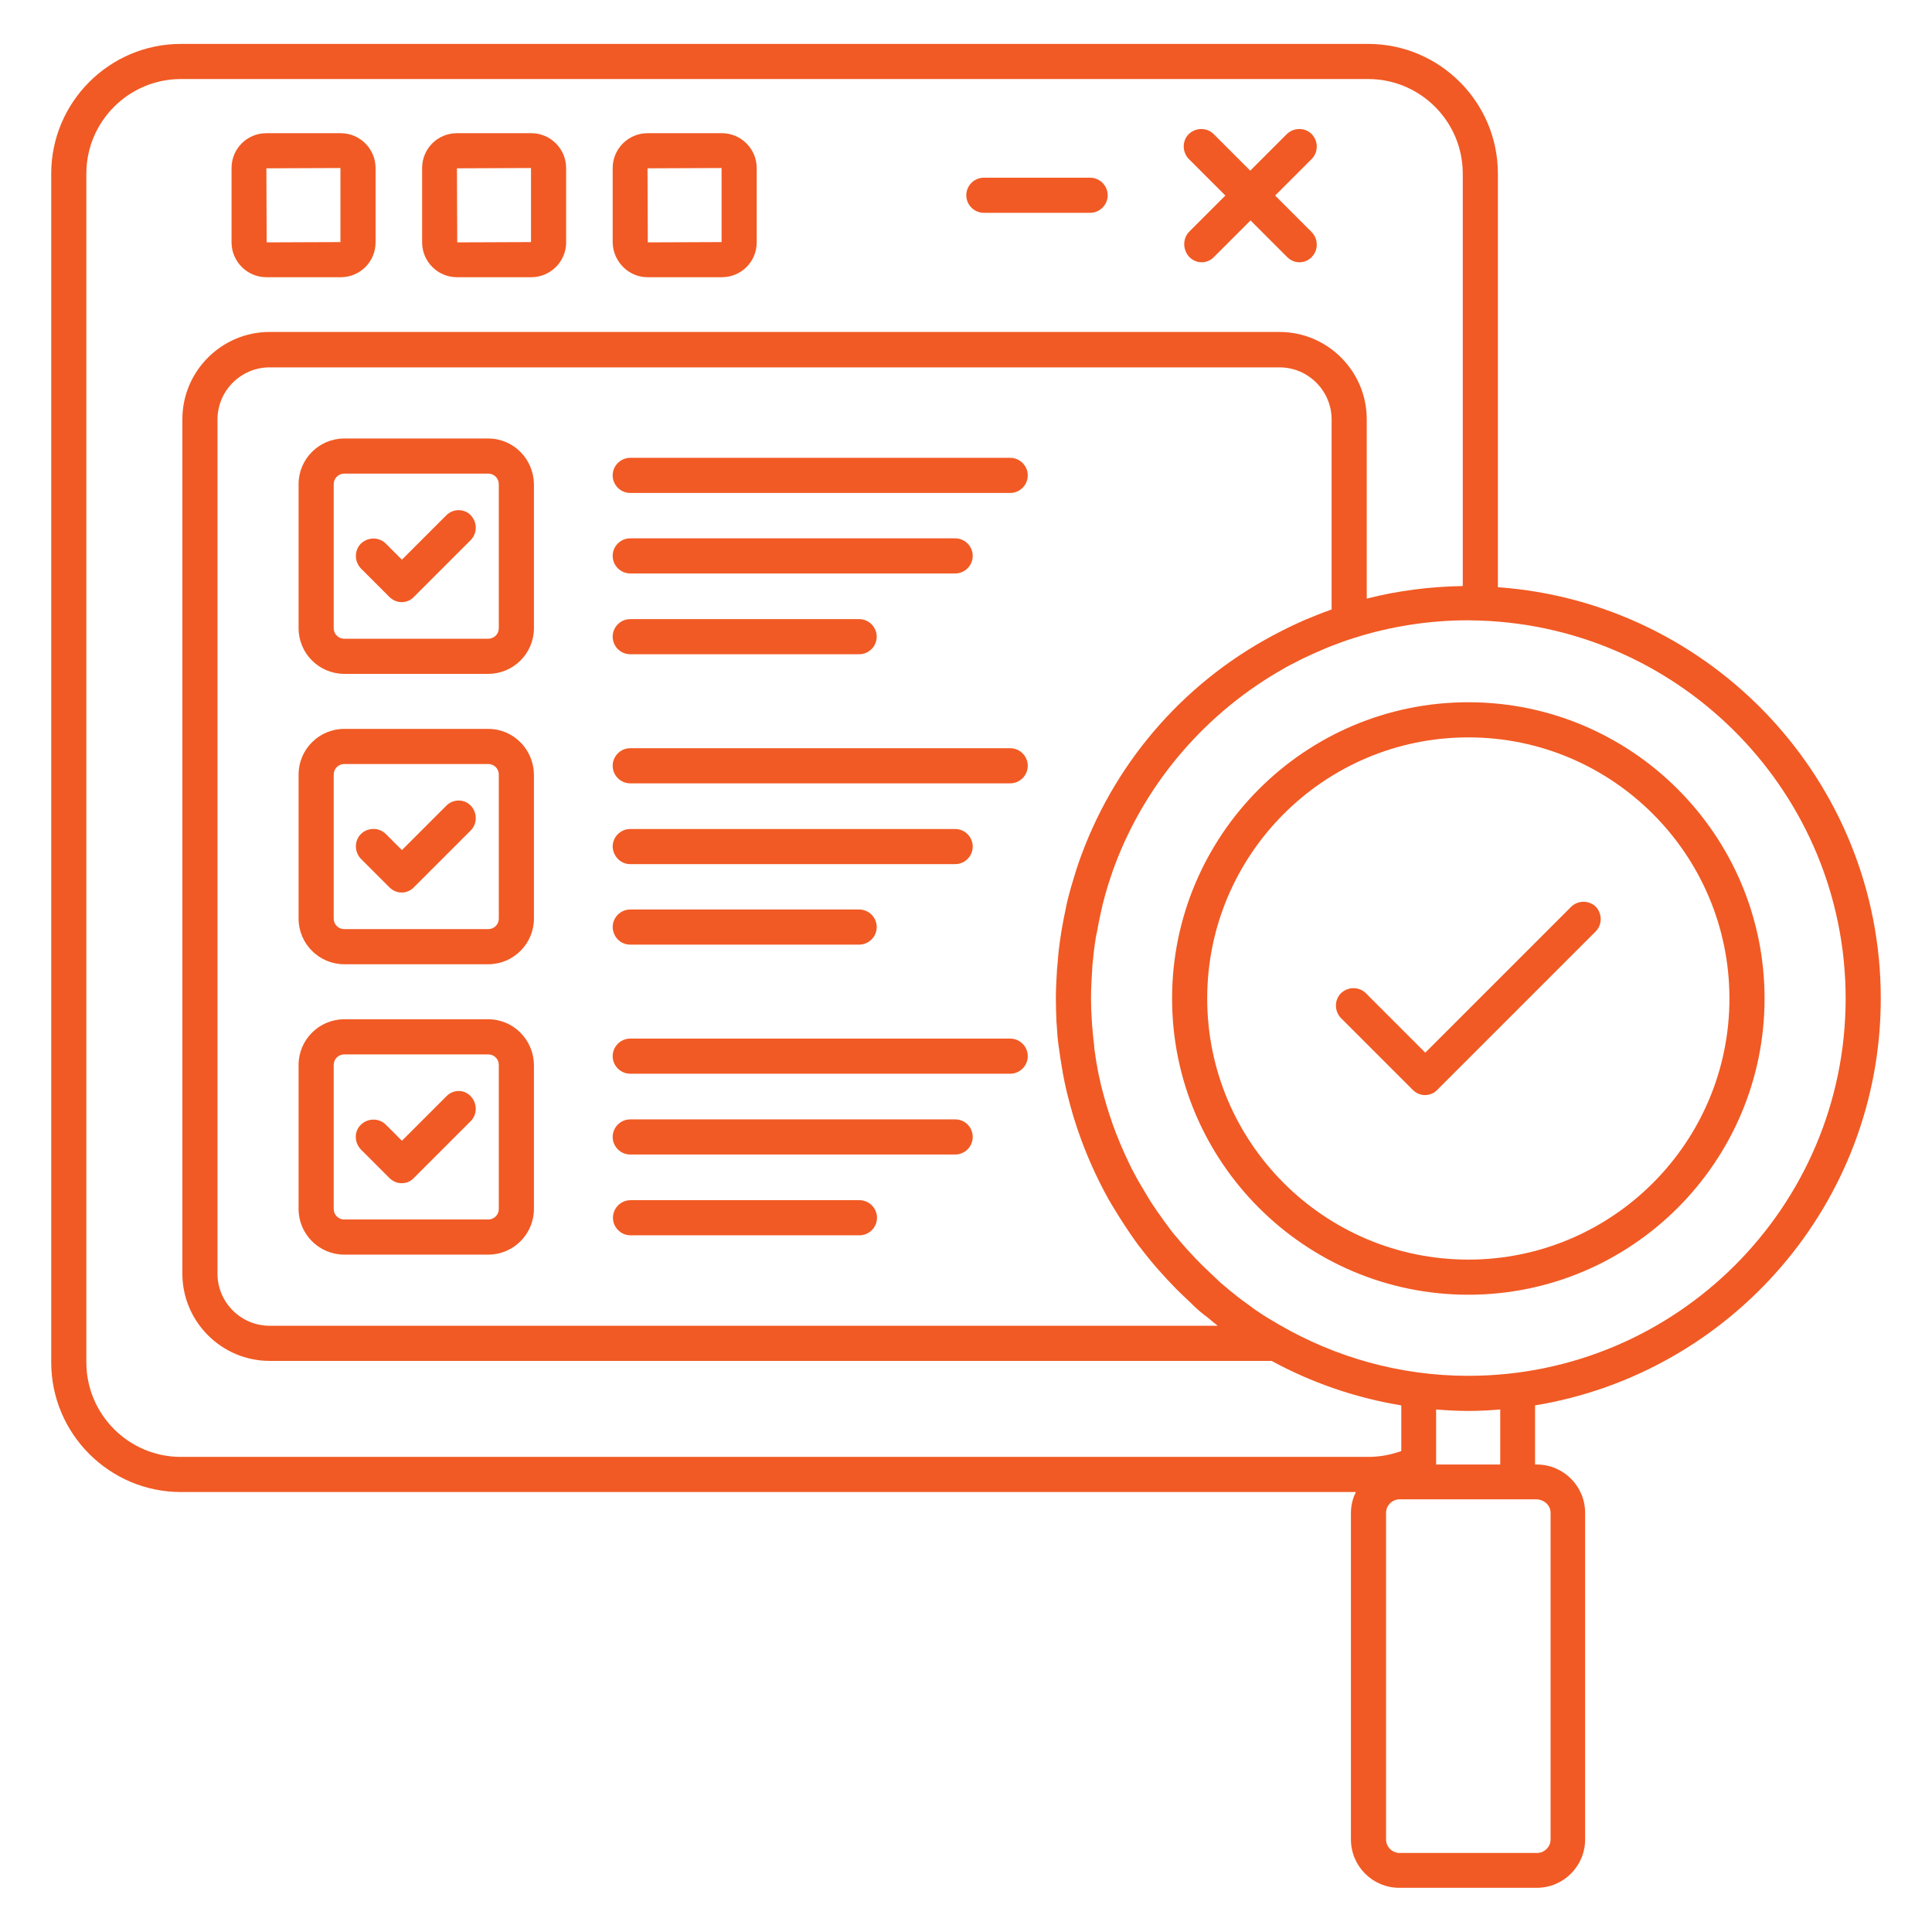 <svg xmlns="http://www.w3.org/2000/svg" xmlns:xlink="http://www.w3.org/1999/xlink" xmlns:svgjs="http://svgjs.dev/svgjs" id="Layer_1" viewBox="0 0 66 66" width="300" height="300"><g width="100%" height="100%" transform="matrix(1,0,0,1,0,0)"><g><path d="m9.1 9.47h2.54c.66 0 1.19-.53 1.19-1.19v-2.54c0-.65-.53-1.19-1.19-1.19h-2.54c-.66 0-1.19.53-1.19 1.19v2.54c0 .65.53 1.19 1.19 1.19zm2.53-3.73v2.53l-2.52.01-.01-2.53z" fill="#f15a24" fill-opacity="1" data-original-color="#000000ff" stroke="none" stroke-opacity="1"></path><path d="m15.61 9.47h2.54c.65 0 1.19-.53 1.19-1.19v-2.54c0-.65-.53-1.19-1.19-1.19h-2.54c-.66 0-1.19.53-1.19 1.19v2.54c0 .65.53 1.19 1.19 1.19zm2.53-3.73v2.53l-2.52.01-.01-2.53z" fill="#f15a24" fill-opacity="1" data-original-color="#000000ff" stroke="none" stroke-opacity="1"></path><path d="m22.12 9.47h2.54c.66 0 1.19-.53 1.19-1.19v-2.54c0-.65-.53-1.19-1.19-1.19h-2.54c-.65 0-1.19.53-1.19 1.19v2.54c.01.65.54 1.19 1.19 1.19zm2.53-3.73v2.53l-2.52.01-.01-2.53z" fill="#f15a24" fill-opacity="1" data-original-color="#000000ff" stroke="none" stroke-opacity="1"></path><path d="m40.63 8.78c.12.12.27.18.42.18s.31-.06.42-.18l1.25-1.25 1.25 1.25c.12.12.27.18.42.18s.31-.06.42-.18c.23-.23.23-.61 0-.85l-1.25-1.25 1.25-1.25c.23-.23.23-.61 0-.85-.23-.23-.61-.23-.85 0l-1.25 1.25-1.25-1.25c-.23-.23-.61-.23-.85 0-.23.23-.23.61 0 .85l1.25 1.25-1.25 1.25c-.21.23-.21.61.02.85z" fill="#f15a24" fill-opacity="1" data-original-color="#000000ff" stroke="none" stroke-opacity="1"></path><path d="m33.61 7.27h3.63c.33 0 .6-.27.6-.6s-.27-.6-.6-.6h-3.63c-.33 0-.6.27-.6.6s.27.6.6.6z" fill="#f15a24" fill-opacity="1" data-original-color="#000000ff" stroke="none" stroke-opacity="1"></path><path d="m64.25 34.11c0-7.43-5.78-13.53-13.08-14.05v-14.13c0-2.44-1.99-4.43-4.43-4.43h-40.56c-2.44 0-4.43 1.99-4.43 4.43v40.61c0 2.44 1.99 4.43 4.43 4.43h40.14c-.11.22-.17.46-.17.71v11.16c0 .91.74 1.65 1.65 1.65h4.7c.91 0 1.65-.74 1.65-1.65v-11.16c0-.91-.74-1.65-1.65-1.65h-.06v-2.02c6.69-1.1 11.81-6.91 11.81-13.9zm-1.2 0c0 7.11-5.78 12.89-12.89 12.89-2.35 0-4.55-.64-6.45-1.74-.13-.08-.26-.15-.39-.23-.1-.06-.21-.13-.31-.2-.11-.07-.21-.14-.31-.22-.2-.14-.39-.28-.58-.44-.07-.05-.14-.11-.21-.17-.12-.1-.24-.2-.35-.31-.06-.06-.12-.11-.18-.17-.37-.34-.71-.7-1.04-1.08-.07-.09-.14-.17-.22-.26-.08-.1-.16-.2-.23-.3-.1-.13-.19-.26-.28-.39-.05-.07-.1-.13-.14-.2-.14-.2-.27-.41-.39-.62-.03-.05-.06-.11-.1-.17-.11-.18-.21-.37-.31-.56-.02-.04-.04-.08-.06-.12-.24-.49-.45-.99-.63-1.5 0-.01-.01-.03-.01-.04-.09-.25-.17-.51-.24-.77 0-.01-.01-.02-.01-.03-.15-.53-.26-1.07-.33-1.62-.01-.04-.01-.08-.01-.12-.03-.23-.05-.46-.07-.69 0-.05-.01-.1-.01-.15-.02-.27-.03-.54-.03-.81 0-.32.02-.64.04-.96 0-.06.01-.12.01-.17.03-.3.06-.6.11-.9.01-.07.02-.13.04-.2.04-.22.08-.44.13-.66.02-.1.05-.21.07-.31.06-.23.12-.46.19-.68.05-.16.11-.32.16-.48.02-.06.05-.12.07-.19 1.08-2.86 3.15-5.23 5.78-6.71.07-.04.14-.08.22-.12.14-.07.27-.14.41-.21.23-.11.47-.22.71-.32.06-.03.13-.05.19-.08.28-.11.57-.22.87-.31 1.23-.39 2.54-.6 3.89-.6.14 0 .27.01.41.01 6.92.24 12.48 5.94 12.48 12.91zm-21.87 10.84c.03.02.05.04.08.06.11.09.22.19.34.28h-32.39c-.98 0-1.78-.8-1.78-1.78v-29.18c0-.98.8-1.78 1.78-1.78h34.5c.98 0 1.78.8 1.78 1.78v6.49c-.02.01-.03.01-.05.02-.29.1-.58.22-.87.34-.11.05-.22.1-.33.15-.15.07-.3.14-.45.22-3.2 1.61-5.62 4.35-6.84 7.64-.02.06-.05.13-.07.19-.07.2-.14.41-.2.62-.07.22-.13.44-.19.67-.03.12-.06.24-.08.36-.05.24-.1.48-.14.72-.01.06-.02.13-.03.19-.05.32-.09.64-.11.96-.01.07-.01.13-.02.2-.02.34-.04.67-.04 1.01 0 .27.01.54.02.8 0 .04.01.07.01.11.01.23.03.46.06.68.01.05.01.1.02.14.03.22.06.43.1.65.01.04.02.09.02.13.04.23.09.45.14.67.01.03.01.06.02.08.06.25.13.5.2.74.23.76.52 1.5.87 2.21.02.04.04.08.06.12.09.18.18.35.28.53.04.07.09.15.13.22l.24.39c.06.09.12.19.18.28.07.1.13.2.2.3.08.11.16.23.24.34.04.05.07.1.11.14.37.49.78.95 1.21 1.39l.03.03c.14.14.29.28.44.42l.07.07c.15.15.3.28.46.4zm-38.23 1.59v-40.61c0-1.78 1.45-3.23 3.23-3.23h40.56c1.78 0 3.23 1.45 3.23 3.23v14.09c-1.13.02-2.23.16-3.28.43v-6.13c0-1.64-1.34-2.98-2.98-2.98h-34.5c-1.64 0-2.98 1.34-2.98 2.98v29.19c0 1.64 1.34 2.98 2.98 2.98h34.23c1.36.74 2.85 1.26 4.43 1.52v1.56c-.36.13-.74.2-1.13.2h-40.56c-1.78 0-3.23-1.45-3.23-3.23zm50.02 5.14v11.16c0 .25-.21.46-.46.46h-4.7c-.25 0-.46-.21-.46-.46v-11.16c0-.25.21-.46.46-.46h.65 3.38s0 0 0 0h.65c.27.01.48.21.48.46zm-1.72-1.65h-2.19v-1.88c.36.03.73.05 1.1.05s.73-.02 1.09-.05z" fill="#f15a24" fill-opacity="1" data-original-color="#000000ff" stroke="none" stroke-opacity="1"></path><path d="m50.16 23.99c-5.58 0-10.12 4.54-10.12 10.12s4.54 10.12 10.12 10.12 10.12-4.54 10.12-10.12-4.54-10.12-10.12-10.12zm0 19.04c-4.92 0-8.92-4-8.92-8.92s4-8.92 8.92-8.92 8.92 4 8.92 8.92-4 8.92-8.92 8.92z" fill="#f15a24" fill-opacity="1" data-original-color="#000000ff" stroke="none" stroke-opacity="1"></path><path d="m16.68 14.98h-4.92c-.86 0-1.56.7-1.56 1.56v4.92c0 .86.7 1.56 1.56 1.56h4.92c.86 0 1.56-.7 1.56-1.56v-4.92c-.01-.86-.7-1.56-1.56-1.56zm.36 6.48c0 .2-.16.36-.36.36h-4.92c-.2 0-.36-.16-.36-.36v-4.92c0-.2.16-.36.36-.36h4.92c.2 0 .36.16.36.36z" fill="#f15a24" fill-opacity="1" data-original-color="#000000ff" stroke="none" stroke-opacity="1"></path><path d="m16.68 24.9h-4.92c-.86 0-1.56.7-1.56 1.56v4.92c0 .86.7 1.56 1.56 1.56h4.92c.86 0 1.56-.7 1.56-1.56v-4.92c-.01-.86-.7-1.56-1.56-1.56zm.36 6.48c0 .2-.16.36-.36.36h-4.92c-.2 0-.36-.16-.36-.36v-4.92c0-.2.16-.36.36-.36h4.92c.2 0 .36.16.36.36z" fill="#f15a24" fill-opacity="1" data-original-color="#000000ff" stroke="none" stroke-opacity="1"></path><path d="m16.68 34.82h-4.92c-.86 0-1.56.7-1.56 1.56v4.92c0 .86.7 1.56 1.56 1.56h4.92c.86 0 1.56-.7 1.56-1.56v-4.92c-.01-.86-.7-1.56-1.56-1.56zm.36 6.48c0 .2-.16.36-.36.36h-4.92c-.2 0-.36-.16-.36-.36v-4.92c0-.2.16-.36.36-.36h4.92c.2 0 .36.16.36.36z" fill="#f15a24" fill-opacity="1" data-original-color="#000000ff" stroke="none" stroke-opacity="1"></path><path d="m15.25 17.6-1.52 1.52-.55-.55c-.23-.23-.61-.23-.85 0-.23.23-.23.61 0 .85l.97.97c.11.11.26.18.42.18s.31-.06.42-.18l1.94-1.94c.23-.23.23-.61 0-.85-.22-.23-.6-.23-.83 0z" fill="#f15a24" fill-opacity="1" data-original-color="#000000ff" stroke="none" stroke-opacity="1"></path><path d="m15.25 27.52-1.52 1.52-.55-.55c-.23-.23-.61-.23-.85 0-.23.23-.23.61 0 .85l.97.97c.12.12.27.18.42.18s.31-.06.42-.18l1.94-1.94c.23-.23.23-.61 0-.85-.22-.23-.6-.23-.83 0z" fill="#f15a24" fill-opacity="1" data-original-color="#000000ff" stroke="none" stroke-opacity="1"></path><path d="m15.25 37.45-1.52 1.52-.55-.55c-.23-.23-.61-.23-.85 0s-.23.61 0 .85l.97.97c.11.11.26.18.42.18s.31-.06.42-.18l1.94-1.94c.23-.23.23-.61 0-.85-.22-.24-.6-.24-.83 0z" fill="#f15a24" fill-opacity="1" data-original-color="#000000ff" stroke="none" stroke-opacity="1"></path><path d="m34.51 15.64h-12.98c-.33 0-.6.27-.6.6s.27.6.6.6h12.98c.33 0 .6-.27.6-.6s-.27-.6-.6-.6z" fill="#f15a24" fill-opacity="1" data-original-color="#000000ff" stroke="none" stroke-opacity="1"></path><path d="m21.53 19.59h11.1c.33 0 .6-.27.6-.6s-.27-.6-.6-.6h-11.1c-.33 0-.6.27-.6.6s.27.6.6.6z" fill="#f15a24" fill-opacity="1" data-original-color="#000000ff" stroke="none" stroke-opacity="1"></path><path d="m21.53 22.35h7.82c.33 0 .6-.27.6-.6s-.27-.6-.6-.6h-7.82c-.33 0-.6.27-.6.6s.27.6.6.6z" fill="#f15a24" fill-opacity="1" data-original-color="#000000ff" stroke="none" stroke-opacity="1"></path><path d="m34.51 25.56h-12.98c-.33 0-.6.27-.6.6s.27.6.6.6h12.98c.33 0 .6-.27.6-.6s-.27-.6-.6-.6z" fill="#f15a24" fill-opacity="1" data-original-color="#000000ff" stroke="none" stroke-opacity="1"></path><path d="m21.53 29.52h11.1c.33 0 .6-.27.6-.6s-.27-.6-.6-.6h-11.1c-.33 0-.6.27-.6.6.01.33.27.6.6.6z" fill="#f15a24" fill-opacity="1" data-original-color="#000000ff" stroke="none" stroke-opacity="1"></path><path d="m21.53 32.27h7.82c.33 0 .6-.27.6-.6s-.27-.6-.6-.6h-7.82c-.33 0-.6.27-.6.6.01.34.27.6.6.6z" fill="#f15a24" fill-opacity="1" data-original-color="#000000ff" stroke="none" stroke-opacity="1"></path><path d="m34.51 35.48h-12.98c-.33 0-.6.27-.6.6s.27.6.6.6h12.98c.33 0 .6-.27.6-.6s-.27-.6-.6-.6z" fill="#f15a24" fill-opacity="1" data-original-color="#000000ff" stroke="none" stroke-opacity="1"></path><path d="m32.63 38.24h-11.1c-.33 0-.6.27-.6.6s.27.6.6.6h11.1c.33 0 .6-.27.6-.6s-.26-.6-.6-.6z" fill="#f15a24" fill-opacity="1" data-original-color="#000000ff" stroke="none" stroke-opacity="1"></path><path d="m29.36 41h-7.82c-.33 0-.6.27-.6.6s.27.6.6.6h7.82c.33 0 .6-.27.6-.6s-.27-.6-.6-.6z" fill="#f15a24" fill-opacity="1" data-original-color="#000000ff" stroke="none" stroke-opacity="1"></path><path d="m53.67 30.98-4.98 4.98-2.03-2.03c-.23-.23-.61-.23-.85 0-.23.23-.23.61 0 .85l2.45 2.45c.12.12.27.18.42.18s.31-.06.42-.18l5.41-5.41c.23-.23.23-.61 0-.85-.23-.22-.61-.22-.84.01z" fill="#f15a24" fill-opacity="1" data-original-color="#000000ff" stroke="none" stroke-opacity="1"></path></g></g></svg>